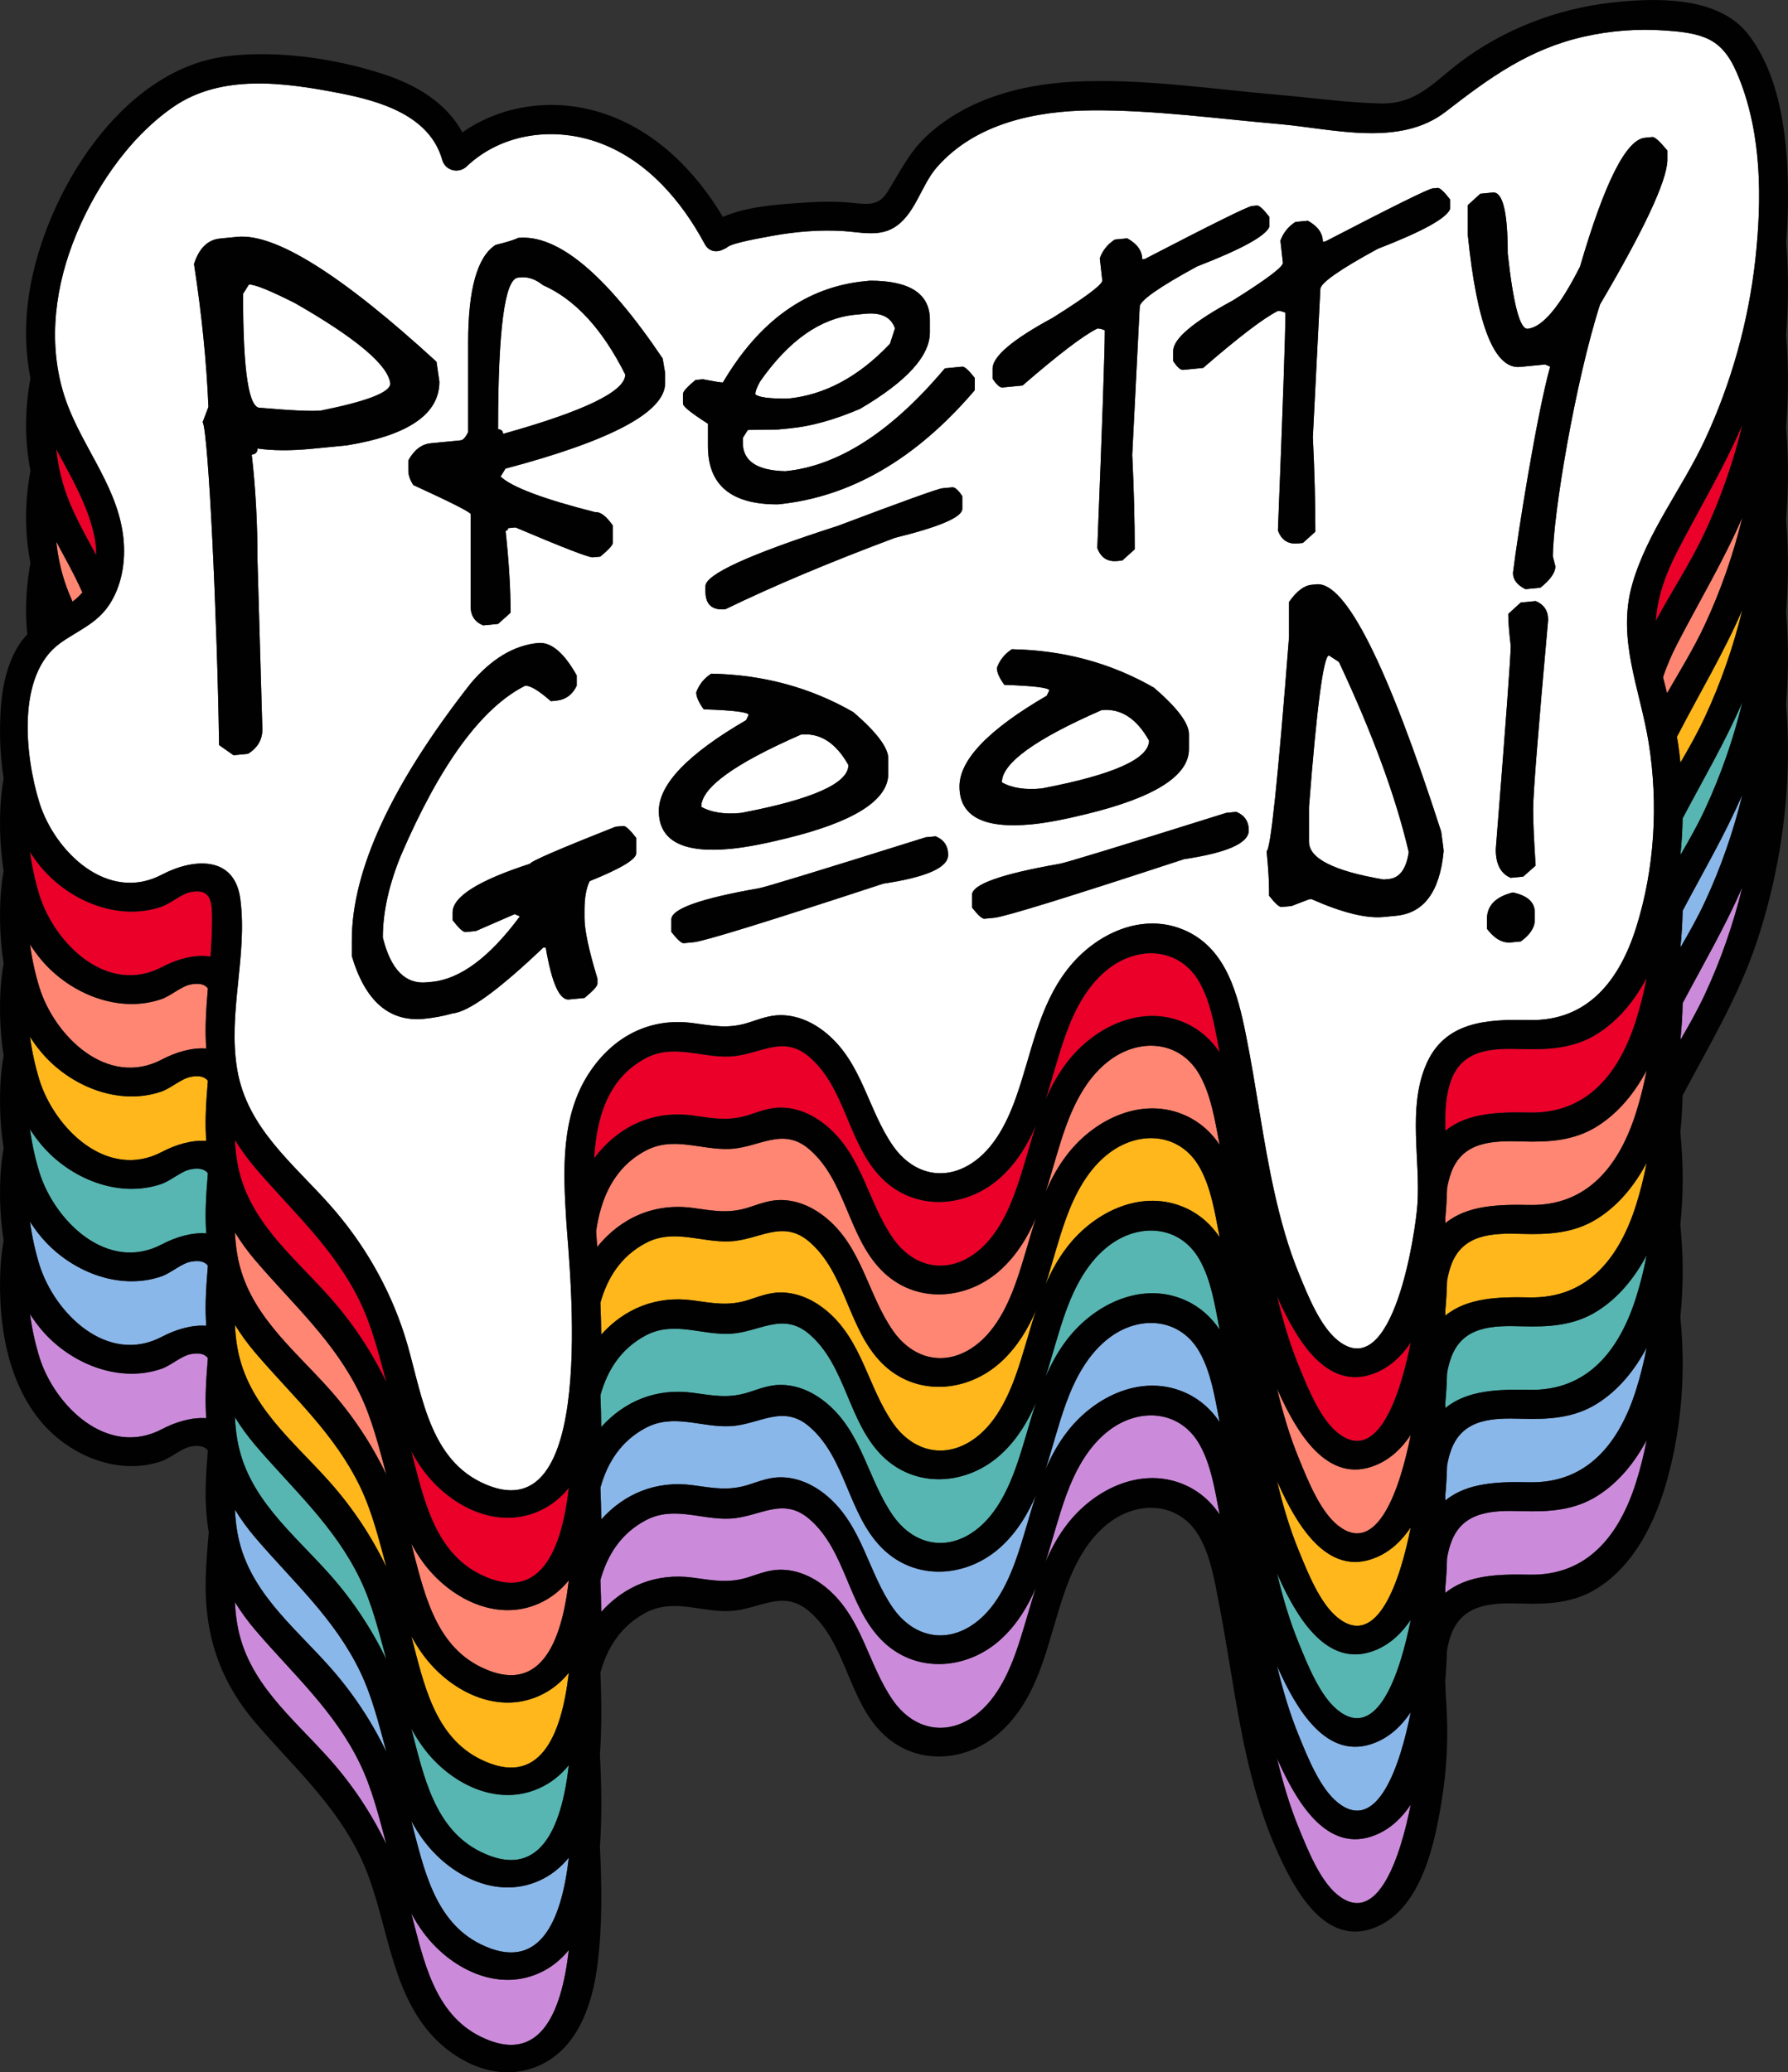 <?xml version="1.0" encoding="utf-8"?>
<!-- Generator: Adobe Illustrator 26.1.0, SVG Export Plug-In . SVG Version: 6.00 Build 0)  -->
<svg version="1.1" id="Layer_1" xmlns="http://www.w3.org/2000/svg" xmlns:xlink="http://www.w3.org/1999/xlink" x="0px" y="0px"
	 viewBox="0 0 792 917.9" style="enable-background:new 0 0 792 917.9;" xml:space="preserve">
<rect x="0" y="0" width="792" height="917.9" fill="#333333" stroke="none"/>
<style type="text/css">
	.st0{fill:#CB8BDA;}
	.st1{fill:#8AB7E9;}
	.st2{fill:#57B6B2;}
	.st3{fill:#FFB71B;}
	.st4{fill:#FF8672;}
	.st5{fill:#EA0029;}
	.st6{fill:#FFFFFF;}
	.st7{fill:#010101;}
</style>
<g>
	<g>
		<path class="st0" d="M238.64,874.05c-19.04,8.41-39.66-2.56-51.16-18.14c-1.99-2.7-3.74-5.51-5.3-8.41
			c5.45,20.82,10.15,44.5,30.73,54.62c25.83,12.7,35.77-9.74,39.04-38.37C248.45,868.07,244.09,871.65,238.64,874.05z"/>
		<path class="st0" d="M707.6,662.57c-10.37,6.56-21.73,7.14-33.65,6.78c-12.7-0.39-25.98-0.07-31.1,13.67
			c-0.86,2.31-1.46,4.72-1.87,7.17c-0.11,4.41-0.36,8.82-0.78,13.21c0.02,0.71,0.04,1.43,0.06,2.14c9.66-7.93,23.47-8.34,37.18-8.05
			c25.98,0.55,39.99-17.8,47.3-41.02c1.91-6.07,3.45-12.28,4.66-18.58C724.12,647.76,717.07,656.58,707.6,662.57z"/>
		<path class="st0" d="M745.34,444.33c-0.11,5.44-0.44,10.89-1,16.3c3.81-6.55,7.53-13.12,10.7-19.9
			c7.14-15.27,12.74-31.35,16.74-47.8C764.1,410.65,754.44,427.12,745.34,444.33z"/>
		<path class="st0" d="M390.46,726.41c-14.93-15.18-15.75-39.69-32.02-53.62c-11.77-10.08-22.08-0.76-35.02-0.14
			c-12.93,0.62-25.05-5.82-37.45,0.79c-11.03,5.88-16.95,15.46-20.01,26.44c0.2,4.69,0.33,9.39,0.38,14.08
			c10.35-11.52,24.44-17.35,40.64-15.15c9.08,1.24,15.76,2.61,24.63-0.22c4.65-1.49,9.01-3.26,14-3.29
			c7.83-0.05,15.02,3.38,20.88,8.37c15.55,13.21,17.96,33.61,29.15,49.63c7.48,10.71,19.73,15.53,32.08,9.18
			c11.58-5.96,18.09-18.84,22.27-30.57c3.37-9.46,5.81-19.25,8.92-28.73c-3.54,8.26-8.15,15.97-15.04,22.46
			C428.76,739.84,405.47,741.67,390.46,726.41z"/>
		<path class="st0" d="M113.19,722.14c-3.49-4.08-6.51-8.26-9.14-12.54c0.17,3.27,0.49,6.55,1.04,9.82
			c4.37,25.75,24.61,41.44,40.99,59.86c10.09,11.35,18.52,24.03,25.06,37.65c-3.28-12.16-6.27-24.46-11.64-35.6
			C148.14,757.77,129.85,741.61,113.19,722.14z"/>
		<path class="st0" d="M531.38,639.88c-8.48-15.06-26.16-16.56-39.61-6.68c-9.75,7.16-15.61,18.4-19.64,29.53
			c-3.43,9.46-5.89,19.49-9.04,29.16c2.55-5.94,5.65-11.65,9.77-16.94c12.19-15.67,33.43-25.88,52.71-16.89
			c6.37,2.97,11.07,7.45,14.67,12.76c-0.07-0.35-0.13-0.71-0.2-1.06C538.1,659.77,536.44,648.85,531.38,639.88z"/>
		<path class="st0" d="M92.08,601.52c-1.32-1.67-3.59-2.48-7.54-1.73c-4.31,0.82-8.79,5.07-13.14,6.55
			c-18.99,6.46-40.4-2.5-52.93-17.24c-1.9-2.24-3.63-4.6-5.19-7.06c0.95,7,2.47,13.57,4.13,18.95
			c6.72,21.74,30.21,44.75,54.35,32.03c6.18-3.26,13.36-5.34,19.6-4.84c-0.25-3.6-0.34-7.28-0.24-11.06
			C91.26,611.91,91.65,606.71,92.08,601.52z"/>
		<path class="st0" d="M609.6,812.65c-22.1,9.32-35.72-15.8-43.24-32.22c-0.26-0.57-0.48-1.16-0.74-1.74
			c2.54,10.66,5.63,21.22,9.81,31.34c3.76,9.12,9.19,22.94,17.05,29.28c17.72,14.29,27.82-16.81,32.39-39.98
			C620.99,805.18,616.02,809.94,609.6,812.65z"/>
	</g>
	<g>
		<path class="st1" d="M390.46,685.47c-14.93-15.18-15.75-39.69-32.02-53.62c-11.77-10.08-22.08-0.76-35.02-0.14
			c-12.93,0.62-25.05-5.82-37.45,0.79c-11.03,5.88-16.95,15.46-20.01,26.44c0.2,4.69,0.33,9.39,0.38,14.08
			c10.35-11.52,24.44-17.35,40.64-15.15c9.08,1.24,15.76,2.61,24.63-0.22c4.65-1.49,9.01-3.26,14-3.29
			c7.83-0.05,15.02,3.38,20.88,8.37c15.55,13.21,17.96,33.61,29.15,49.63c7.48,10.71,19.73,15.53,32.08,9.18
			c11.58-5.96,18.09-18.84,22.27-30.57c3.37-9.46,5.81-19.25,8.92-28.73c-3.54,8.26-8.15,15.97-15.04,22.46
			C428.76,698.9,405.47,700.73,390.46,685.47z"/>
		<path class="st1" d="M609.6,771.71c-22.1,9.32-35.72-15.8-43.24-32.22c-0.26-0.57-0.48-1.16-0.74-1.74
			c2.54,10.66,5.63,21.22,9.81,31.34c3.76,9.12,9.19,22.94,17.05,29.28c17.72,14.29,27.82-16.81,32.39-39.98
			C620.99,764.25,616.02,769,609.6,771.71z"/>
		<path class="st1" d="M745.34,403.39c-0.11,5.44-0.44,10.89-1,16.3c3.81-6.55,7.53-13.12,10.7-19.9
			c7.14-15.27,12.74-31.35,16.74-47.8C764.1,369.72,754.44,386.18,745.34,403.39z"/>
		<path class="st1" d="M531.38,598.94c-8.48-15.06-26.16-16.56-39.61-6.68c-9.75,7.16-15.61,18.4-19.64,29.53
			c-3.43,9.46-5.89,19.49-9.04,29.16c2.55-5.94,5.65-11.65,9.77-16.94c12.19-15.67,33.43-25.88,52.71-16.89
			c6.37,2.97,11.07,7.45,14.67,12.76c-0.07-0.35-0.13-0.71-0.2-1.06C538.1,618.83,536.44,607.92,531.38,598.94z"/>
		<path class="st1" d="M92.08,560.58c-1.32-1.67-3.59-2.48-7.54-1.73c-4.31,0.82-8.79,5.07-13.14,6.55
			c-18.99,6.46-40.4-2.5-52.93-17.24c-1.9-2.24-3.63-4.6-5.19-7.06c0.95,7,2.47,13.57,4.13,18.95
			c6.72,21.74,30.21,44.75,54.35,32.03c6.18-3.26,13.36-5.34,19.6-4.84c-0.25-3.6-0.34-7.28-0.24-11.06
			C91.26,570.97,91.65,565.78,92.08,560.58z"/>
		<path class="st1" d="M707.6,621.63c-10.37,6.56-21.73,7.14-33.65,6.78c-12.7-0.39-25.98-0.07-31.1,13.67
			c-0.86,2.31-1.46,4.72-1.87,7.17c-0.11,4.41-0.36,8.82-0.78,13.21c0.02,0.71,0.04,1.43,0.06,2.14c9.66-7.93,23.47-8.34,37.18-8.05
			c25.98,0.55,39.99-17.8,47.3-41.02c1.91-6.07,3.45-12.28,4.66-18.58C724.12,606.82,717.07,615.64,707.6,621.63z"/>
		<path class="st1" d="M238.64,833.12c-19.04,8.41-39.66-2.56-51.16-18.14c-1.99-2.7-3.74-5.51-5.3-8.41
			c5.45,20.82,10.15,44.5,30.73,54.62c25.83,12.7,35.77-9.74,39.04-38.37C248.45,827.13,244.09,830.71,238.64,833.12z"/>
		<path class="st1" d="M113.19,681.2c-3.49-4.08-6.51-8.26-9.14-12.54c0.17,3.27,0.49,6.55,1.04,9.82
			c4.37,25.75,24.61,41.44,40.99,59.86c10.09,11.35,18.52,24.03,25.06,37.65c-3.28-12.16-6.27-24.46-11.64-35.6
			C148.14,716.83,129.85,700.68,113.19,681.2z"/>
	</g>
	<g>
		<path class="st2" d="M609.6,730.77c-22.1,9.32-35.72-15.8-43.24-32.22c-0.26-0.57-0.48-1.16-0.74-1.74
			c2.54,10.66,5.63,21.22,9.81,31.34c3.76,9.12,9.19,22.94,17.05,29.28c17.72,14.29,27.82-16.81,32.39-39.98
			C620.99,723.31,616.02,728.06,609.6,730.77z"/>
		<path class="st2" d="M531.38,558c-8.48-15.06-26.16-16.56-39.61-6.68c-9.75,7.16-15.61,18.4-19.64,29.52
			c-3.43,9.46-5.89,19.49-9.04,29.16c2.55-5.94,5.65-11.65,9.77-16.94c12.19-15.67,33.43-25.88,52.71-16.89
			c6.37,2.97,11.07,7.45,14.67,12.76c-0.07-0.35-0.13-0.71-0.2-1.06C538.1,577.89,536.44,566.98,531.38,558z"/>
		<path class="st2" d="M745.34,362.45c-0.11,5.44-0.44,10.89-1,16.3c3.81-6.55,7.53-13.12,10.7-19.9
			c7.14-15.27,12.74-31.35,16.74-47.8C764.1,328.78,754.44,345.24,745.34,362.45z"/>
		<path class="st2" d="M707.6,580.69c-10.37,6.56-21.73,7.14-33.65,6.78c-12.7-0.39-25.98-0.07-31.1,13.67
			c-0.86,2.31-1.46,4.72-1.87,7.17c-0.11,4.41-0.36,8.82-0.78,13.21c0.02,0.71,0.04,1.43,0.06,2.14c9.66-7.93,23.47-8.34,37.18-8.05
			c25.98,0.55,39.99-17.8,47.3-41.02c1.91-6.07,3.45-12.28,4.66-18.58C724.12,565.88,717.07,574.7,707.6,580.69z"/>
		<path class="st2" d="M390.46,644.53c-14.93-15.18-15.75-39.69-32.02-53.62c-11.77-10.08-22.08-0.76-35.02-0.14
			c-12.93,0.62-25.05-5.82-37.45,0.79c-11.03,5.88-16.95,15.46-20.01,26.44c0.2,4.69,0.33,9.39,0.38,14.08
			c10.35-11.52,24.44-17.35,40.64-15.15c9.08,1.24,15.76,2.61,24.63-0.22c4.65-1.49,9.01-3.26,14-3.29
			c7.83-0.05,15.02,3.38,20.88,8.37c15.55,13.21,17.96,33.61,29.15,49.63c7.48,10.71,19.73,15.53,32.08,9.18
			c11.58-5.96,18.09-18.84,22.27-30.57c3.37-9.46,5.81-19.25,8.92-28.73c-3.54,8.26-8.15,15.97-15.04,22.46
			C428.76,657.97,405.47,659.79,390.46,644.53z"/>
		<path class="st2" d="M238.64,792.18c-19.04,8.41-39.66-2.56-51.16-18.14c-1.99-2.7-3.74-5.51-5.3-8.41
			c5.45,20.82,10.15,44.5,30.73,54.62c25.83,12.7,35.77-9.74,39.04-38.37C248.45,786.19,244.09,789.78,238.64,792.18z"/>
		<path class="st2" d="M113.19,640.26c-3.49-4.08-6.51-8.26-9.14-12.54c0.17,3.27,0.49,6.55,1.04,9.82
			c4.37,25.75,24.61,41.44,40.99,59.86c10.09,11.35,18.52,24.03,25.06,37.65c-3.28-12.16-6.27-24.46-11.64-35.6
			C148.14,675.9,129.85,659.74,113.19,640.26z"/>
		<path class="st2" d="M92.08,519.64c-1.32-1.67-3.59-2.48-7.54-1.73c-4.31,0.82-8.79,5.07-13.14,6.55
			c-18.99,6.46-40.4-2.5-52.93-17.24c-1.9-2.24-3.63-4.6-5.19-7.06c0.95,7,2.47,13.57,4.13,18.95
			c6.72,21.74,30.21,44.75,54.35,32.03c6.18-3.26,13.36-5.34,19.6-4.84c-0.25-3.6-0.34-7.28-0.24-11.06
			C91.26,530.04,91.65,524.84,92.08,519.64z"/>
	</g>
	<g>
		<path class="st3" d="M238.64,751.24c-19.04,8.41-39.66-2.56-51.16-18.14c-1.99-2.7-3.74-5.51-5.3-8.41
			c5.45,20.82,10.15,44.5,30.73,54.62c25.83,12.7,35.77-9.74,39.04-38.37C248.45,745.25,244.09,748.84,238.64,751.24z"/>
		<path class="st3" d="M743.06,325.89c-0.09,0.17-0.17,0.34-0.25,0.5c0.18,1.04,0.37,2.08,0.53,3.12c0.4,2.76,0.72,5.54,1.01,8.32
			c3.81-6.55,7.53-13.13,10.7-19.91c7.14-15.27,12.74-31.35,16.74-47.8C763.45,289.34,752.79,307.07,743.06,325.89z"/>
		<path class="st3" d="M531.38,517.06c-8.48-15.06-26.16-16.56-39.61-6.68c-9.75,7.16-15.61,18.4-19.64,29.52
			c-3.43,9.46-5.89,19.49-9.04,29.16c2.55-5.94,5.65-11.65,9.77-16.94c12.19-15.67,33.43-25.88,52.71-16.89
			c6.37,2.97,11.07,7.45,14.67,12.76c-0.07-0.35-0.13-0.71-0.2-1.06C538.1,536.95,536.44,526.04,531.38,517.06z"/>
		<path class="st3" d="M390.46,603.6c-14.93-15.18-15.75-39.69-32.02-53.62c-11.77-10.08-22.08-0.76-35.02-0.14
			c-12.93,0.62-25.05-5.82-37.45,0.79c-11.03,5.88-16.95,15.46-20.01,26.44c0.2,4.69,0.33,9.39,0.38,14.08
			c10.35-11.52,24.44-17.35,40.64-15.15c9.08,1.24,15.76,2.61,24.63-0.22c4.65-1.49,9.01-3.26,14-3.29
			c7.83-0.05,15.02,3.38,20.88,8.37c15.55,13.21,17.96,33.61,29.15,49.63c7.48,10.71,19.73,15.53,32.08,9.18
			c11.58-5.96,18.09-18.84,22.27-30.57c3.37-9.46,5.81-19.25,8.92-28.73c-3.54,8.26-8.15,15.97-15.04,22.46
			C428.76,617.03,405.47,618.86,390.46,603.6z"/>
		<path class="st3" d="M92.08,478.7c-1.32-1.67-3.59-2.48-7.54-1.73c-4.31,0.82-8.79,5.07-13.14,6.55
			c-18.99,6.46-40.4-2.5-52.93-17.24c-1.9-2.24-3.63-4.6-5.19-7.06c0.95,7,2.47,13.57,4.13,18.95
			c6.72,21.74,30.21,44.75,54.35,32.03c6.18-3.26,13.36-5.34,19.6-4.84c-0.25-3.6-0.34-7.28-0.24-11.06
			C91.26,489.1,91.65,483.9,92.08,478.7z"/>
		<path class="st3" d="M609.6,689.83c-22.1,9.32-35.72-15.8-43.24-32.22c-0.26-0.57-0.48-1.16-0.74-1.74
			c2.54,10.66,5.63,21.22,9.81,31.34c3.76,9.12,9.19,22.94,17.05,29.28c17.72,14.29,27.82-16.81,32.39-39.98
			C620.99,682.37,616.02,687.13,609.6,689.83z"/>
		<path class="st3" d="M707.6,539.76c-10.37,6.56-21.73,7.14-33.65,6.78c-12.7-0.39-25.98-0.07-31.1,13.67
			c-0.86,2.31-1.46,4.72-1.87,7.17c-0.11,4.41-0.36,8.82-0.78,13.21c0.02,0.71,0.04,1.43,0.06,2.14c9.66-7.93,23.47-8.34,37.18-8.05
			c25.98,0.55,39.99-17.8,47.3-41.02c1.91-6.07,3.45-12.28,4.66-18.58C724.12,524.95,717.07,533.77,707.6,539.76z"/>
		<path class="st3" d="M113.19,599.32c-3.49-4.08-6.51-8.26-9.14-12.54c0.17,3.27,0.49,6.55,1.04,9.82
			c4.37,25.75,24.61,41.44,40.99,59.86c10.09,11.35,18.52,24.03,25.06,37.65c-3.28-12.16-6.27-24.46-11.64-35.6
			C148.14,634.96,129.85,618.8,113.19,599.32z"/>
	</g>
	<g>
		<path class="st4" d="M707.6,498.82c-10.37,6.56-21.73,7.14-33.65,6.78c-12.7-0.39-25.98-0.07-31.1,13.67
			c-0.86,2.31-1.46,4.72-1.87,7.17c-0.11,4.41-0.36,8.82-0.78,13.21c0.02,0.71,0.04,1.43,0.06,2.14c9.66-7.93,23.47-8.34,37.18-8.05
			c25.98,0.55,39.99-17.8,47.3-41.02c1.91-6.07,3.45-12.28,4.66-18.58C724.12,484.01,717.07,492.83,707.6,498.82z"/>
		<path class="st4" d="M531.38,476.13c-8.48-15.06-26.16-16.56-39.61-6.68c-9.75,7.16-15.61,18.4-19.64,29.53
			c-3.43,9.46-5.89,19.49-9.04,29.16c2.55-5.94,5.65-11.65,9.77-16.94c12.19-15.67,33.43-25.88,52.71-16.89
			c6.37,2.97,11.07,7.45,14.67,12.76c-0.07-0.35-0.13-0.71-0.2-1.06C538.1,496.02,536.44,485.1,531.38,476.13z"/>
		<path class="st4" d="M743.06,284.95c-2.55,4.92-4.75,9.92-6.42,15.03c0.58,2.37,1.17,4.73,1.78,7.09
			c5.74-9.97,11.81-19.8,16.62-30.09c7.14-15.27,12.74-31.35,16.74-47.8C763.45,248.4,752.79,266.13,743.06,284.95z"/>
		<path class="st4" d="M92.08,437.77c-1.32-1.67-3.59-2.48-7.54-1.73c-4.31,0.82-8.79,5.07-13.14,6.55
			c-18.99,6.46-40.4-2.5-52.93-17.24c-1.9-2.24-3.63-4.6-5.19-7.06c0.95,7,2.47,13.57,4.13,18.95
			c6.72,21.74,30.21,44.75,54.35,32.03c6.18-3.26,13.36-5.34,19.6-4.84c-0.25-3.6-0.34-7.28-0.24-11.06
			C91.26,448.16,91.65,442.96,92.08,437.77z"/>
		<path class="st4" d="M113.19,558.38c-3.49-4.08-6.51-8.26-9.14-12.54c0.17,3.27,0.49,6.55,1.04,9.82
			c4.37,25.75,24.61,41.44,40.99,59.86c10.09,11.35,18.52,24.03,25.06,37.65c-3.28-12.16-6.27-24.46-11.64-35.6
			C148.14,594.02,129.85,577.86,113.19,558.38z"/>
		<path class="st4" d="M390.46,562.66c-14.93-15.18-15.75-39.69-32.02-53.62c-11.77-10.08-22.08-0.76-35.02-0.14
			c-12.93,0.62-25.05-5.82-37.45,0.79c-14.01,7.46-19.79,20.9-21.91,35.58c0.15,2.34,0.31,4.69,0.46,7.05
			c10.49-12.92,25.29-19.6,42.45-17.26c9.08,1.24,15.76,2.61,24.63-0.22c4.65-1.49,9.01-3.26,14-3.29
			c7.83-0.05,15.02,3.38,20.88,8.37c15.55,13.21,17.96,33.61,29.15,49.63c7.48,10.71,19.73,15.53,32.08,9.18
			c11.58-5.96,18.09-18.84,22.27-30.57c3.37-9.46,5.81-19.25,8.92-28.73c-3.54,8.26-8.15,15.97-15.04,22.46
			C428.76,576.09,405.47,577.92,390.46,562.66z"/>
		<path class="st4" d="M609.6,648.89c-22.1,9.32-35.72-15.8-43.24-32.22c-0.26-0.57-0.48-1.16-0.74-1.74
			c2.54,10.66,5.63,21.22,9.81,31.34c3.76,9.12,9.19,22.94,17.05,29.28c17.72,14.29,27.82-16.81,32.39-39.98
			C620.99,641.43,616.02,646.19,609.6,648.89z"/>
		<path class="st4" d="M238.64,710.3c-19.04,8.41-39.66-2.56-51.16-18.14c-1.99-2.7-3.74-5.51-5.3-8.41
			c5.45,20.82,10.15,44.5,30.73,54.62c25.83,12.7,35.77-9.74,39.04-38.37C248.45,704.32,244.09,707.9,238.64,710.3z"/>
		<path class="st4" d="M32.13,266.51c1.69-1.28,3.12-2.64,4.36-4.06c-3.58-8.12-8.05-15.93-11.57-22.54
			c0.71,6.72,2.14,13.38,4.47,19.87C30.21,262.06,31.14,264.3,32.13,266.51z"/>
	</g>
	<g>
		<path class="st5" d="M42.61,245.92c0.26-15.65-10.64-33.73-17.69-46.95c0.71,6.72,2.14,13.38,4.47,19.87
			C32.79,228.32,37.87,237.07,42.61,245.92z"/>
		<path class="st5" d="M743.06,244.01c-5.15,9.95-8.9,20.21-9.61,31.02c7-13.11,15.36-25.66,21.59-38.99
			c7.14-15.27,12.74-31.35,16.74-47.8C763.45,207.46,752.79,225.2,743.06,244.01z"/>
		<path class="st5" d="M390.46,521.72c-14.93-15.18-15.75-39.69-32.02-53.62c-11.77-10.08-22.08-0.76-35.02-0.14
			c-12.93,0.62-25.05-5.82-37.45,0.79c-16.74,8.92-21.74,26.38-22.76,44.29c10.55-14.01,25.88-21.35,43.77-18.92
			c9.08,1.24,15.76,2.61,24.63-0.22c4.65-1.49,9.01-3.26,14-3.29c7.83-0.05,15.02,3.38,20.88,8.37
			c15.55,13.21,17.96,33.61,29.15,49.63c7.48,10.71,19.73,15.53,32.08,9.18c11.58-5.96,18.09-18.84,22.27-30.57
			c3.37-9.46,5.81-19.25,8.92-28.73c-3.54,8.26-8.15,15.97-15.04,22.46C428.76,535.15,405.47,536.98,390.46,521.72z"/>
		<path class="st5" d="M531.38,435.19c-8.48-15.06-26.16-16.56-39.61-6.68c-9.75,7.16-15.61,18.4-19.64,29.53
			c-3.43,9.46-5.89,19.49-9.04,29.16c2.55-5.94,5.65-11.65,9.77-16.94c12.19-15.67,33.43-25.88,52.71-16.89
			c6.37,2.97,11.07,7.45,14.67,12.76c-0.07-0.35-0.13-0.71-0.2-1.06C538.1,455.08,536.44,444.16,531.38,435.19z"/>
		<path class="st5" d="M238.64,669.37c-19.04,8.41-39.66-2.56-51.16-18.14c-1.99-2.7-3.74-5.51-5.3-8.41
			c5.45,20.82,10.15,44.5,30.73,54.62c25.83,12.7,35.77-9.74,39.04-38.37C248.45,663.38,244.09,666.96,238.64,669.37z"/>
		<path class="st5" d="M707.6,457.88c-10.37,6.56-21.73,7.14-33.65,6.78c-12.7-0.39-25.98-0.07-31.1,13.67
			c-2.62,7.01-2.87,14.82-2.59,22.53c9.66-7.93,23.47-8.34,37.18-8.05c25.98,0.55,39.99-17.8,47.3-41.02
			c1.91-6.07,3.45-12.28,4.66-18.58C724.12,443.07,717.07,451.89,707.6,457.88z"/>
		<path class="st5" d="M84.54,395.1c-4.31,0.82-8.79,5.07-13.14,6.55c-18.99,6.46-40.4-2.5-52.93-17.24
			c-1.9-2.24-3.63-4.6-5.19-7.06c0.95,7,2.47,13.57,4.13,18.95c6.72,21.74,30.21,44.75,54.35,32.03c6.82-3.59,14.84-5.77,21.49-4.61
			c0.4-5.27,0.69-10.55,0.67-15.84C93.9,400.91,94.35,393.23,84.54,395.1z"/>
		<path class="st5" d="M609.6,607.96c-22.1,9.32-35.72-15.8-43.24-32.22c-0.26-0.57-0.48-1.16-0.74-1.74
			c2.54,10.66,5.63,21.22,9.81,31.34c3.76,9.12,9.19,22.94,17.05,29.28c17.72,14.29,27.82-16.81,32.39-39.98
			C620.99,600.5,616.02,605.25,609.6,607.96z"/>
		<path class="st5" d="M113.19,517.45c-3.49-4.08-6.51-8.26-9.14-12.54c0.17,3.27,0.49,6.55,1.04,9.82
			c4.37,25.75,24.61,41.44,40.99,59.86c10.09,11.35,18.52,24.03,25.06,37.65c-3.28-12.16-6.27-24.46-11.64-35.6
			C148.14,553.08,129.85,536.92,113.19,517.45z"/>
	</g>
	<g>
		<path class="st6" d="M770.5,35.1c-3.16-8-7.04-15.28-15.51-18.53c-5.49-2.11-11.62-2.63-17.44-3.04
			c-12.04-0.86-24.17,0.06-35.95,2.72c-24.31,5.49-41.87,18.23-61.09,33.15c-20.62,16.01-50.08,7.64-74.04,5.56
			c-27.47-2.38-55.31-6.26-82.91-6.05c-24.76,0.19-51.59,5.73-68.63,25.25c-7.02,8.03-9.55,21.11-19.09,26.76
			c-6.78,4.02-14.89,1.92-22.23,1.45c-10.44-0.67-21.25,0.24-31.54,2.12c-5.82,1.06-17.58,3.15-19.77,4.91
			c-0.61,0.49-1.24,0.81-1.88,1.06c-2.76,1.47-6.36,1.19-8.27-2.36c-10.23-19.07-25.34-36.74-46.09-44.6
			c-20.01-7.58-43.57-4.75-59.36,10.24c-3.51,3.34-9.47,1.92-10.8-2.85c-5.54-19.76-27.66-26.15-45.63-29.63
			c-24.13-4.67-52.16-8.67-73.57,6.16C56.36,61.48,40.7,85.22,32.08,108.12c-8.39,22.28-10.84,47.06-2.69,69.79
			c7.69,21.43,23.95,39.13,25.47,62.68c0.61,9.43-1.21,19.34-6.47,27.31c-5.5,8.33-13.77,11.33-21.59,16.89
			C7,298.86,11.21,335.33,17.41,355.37c6.72,21.74,30.21,44.75,54.35,32.03c13.65-7.19,32.15-8.7,34.7,10.82
			c3.28,25.09-5.64,50.44-1.37,75.57c4.37,25.75,24.61,41.44,40.99,59.86c14.92,16.79,26.31,36.43,33.16,57.84
			c7.25,22.68,9.58,53.15,33.68,65c52.74,25.93,39.26-94.6,37.95-115.34c-1.4-22.22-2.65-46.65,10.23-66.08
			c10.56-15.93,26.76-24.5,45.88-21.89c9.08,1.24,15.76,2.61,24.63-0.22c4.65-1.49,9.01-3.26,14-3.29
			c7.83-0.05,15.02,3.38,20.88,8.37c15.55,13.21,17.96,33.61,29.15,49.63c7.48,10.71,19.73,15.53,32.08,9.18
			c11.58-5.96,18.09-18.84,22.27-30.57c6.93-19.43,9.88-40.23,22.89-56.96c12.19-15.67,33.43-25.88,52.71-16.89
			c17.76,8.28,22.7,28.17,26.26,45.74c4.67,23.12,7.48,46.59,12.59,69.62c2.76,12.44,6.16,24.82,11.03,36.61
			c3.76,9.12,9.19,22.94,17.05,29.28c24.71,19.93,34.6-48.42,35.36-60.43c1.27-19.85-4.21-41.89,3.49-60.89
			c8.13-20.07,27.24-20.92,46.09-20.53c25.98,0.55,39.99-17.8,47.3-41.02c8.22-26.11,9.87-54.75,5.55-81.73
			c-3.83-23.92-14.26-46-7.25-70.41c6.57-22.87,22.02-42.22,32.01-63.59c11.78-25.2,19.44-52.59,22.49-80.23
			C780.43,88.47,780.39,60.14,770.5,35.1z M439.67,163.3c0-5.42,8.84-12.91,26.51-22.47c14.73-9.22,22.09-14.75,22.09-16.59
			l-1.11-9.83c1.21-3.43,3.42-6.2,6.63-8.3l5.53-0.54c4.42,2.46,6.63,5.56,6.63,9.29l1.1-0.11c29.83-15.48,45.66-23.31,47.5-23.49
			l2.21-0.22c1-0.1,2.84,1.59,5.52,5.06v4.34c-1.68,4.11-12.36,9.96-32.03,17.57c-16.94,9.23-25.41,15.18-25.41,17.86l-3.31,65.58
			c0.74,15.24,1.1,29.19,1.1,41.87l-5.52,4.96l-2.21,0.22c-4.37,0.43-7.31-1.5-8.84-5.77c2.21-55.39,3.31-87.54,3.31-96.43
			c-1.42-0.6-2.52-0.86-3.31-0.78c-6.21,3.08-17.25,11.5-33.14,25.25l-8.84,0.86c-1.16,0.11-2.63-1.19-4.42-3.91V163.3z
			 M302.53,174.47c0-1,1.84-3.05,5.52-6.14l3.31-0.32c5.26,1.01,8.21,1.49,8.84,1.43c16.15-27.41,37.14-42.37,62.97-44.88l2.21-0.22
			c17.67,0.01,26.51,5.78,26.51,17.3v5.6c0,10.47-10.31,21.76-30.93,33.87c-11.31,4.84-21.62,7.71-30.93,8.62l-5.52,0.54
			l-13.26,0.19l-2.21,3.53v2.13c0,8.1,6.26,12.3,18.78,12.61c23.51-2.29,47.08-17.48,70.7-45.56l7.73-0.75
			c1-0.1,2.84,1.57,5.53,4.99v5.44c-26.09,30.58-55.18,47.44-87.27,50.57c-20.62,0.07-30.93-8.53-30.93-25.78v-9.94
			c-7.37-4.7-11.05-7.65-11.05-8.86V174.47z M426.25,219.77v5.6c0,3.68-9.94,7.96-29.82,12.85c-29.25,10.95-54.29,21.5-75.12,31.63
			c-5.89,0.57-8.84-2.08-8.84-7.98v-2.21c0-5.26,19.52-14.16,58.55-26.7c28.93-10.92,44.4-16.48,46.39-16.68l4.42-0.43
			C422.99,215.75,424.46,217.05,426.25,219.77z M138.37,198.76c-9.44,0.92-17.54,0.89-24.3-0.1c0,1.64-0.85,2.55-2.56,2.71
			c1.7,14.69,2.56,30.41,2.56,47.15l2.15,74.52c0,4.63-2.13,8.25-6.39,10.85l-6.39,0.62l-6.39-4.49
			c-0.85-56.55-4.71-138.57-7.27-143.07l2.56-6.73c-0.85-20.01-2.98-41.12-6.39-63.31c2.25-6.98,6.09-10.73,11.51-11.26l7.67-0.75
			c16.81-1.64,46.22,16.8,88.23,55.33l1.28,8.82c0,14.31-13.64,23.71-40.92,28.2L138.37,198.76z M281.8,377.98
			c0,2.67-6.87,6.78-20.61,12.31c-1.53,3.09-2.29,7.37-2.29,12.82v3.43c0,5.4,1.91,14.37,5.73,26.92v2.29
			c0,1.04-1.91,3.13-5.73,6.29l-6.87,0.67c-4.2,0.41-7.64-7.27-10.31-23.04l-1.15,0.11c-19.63,18.71-32.99,28.41-40.08,29.1
			c-4.14,1.17-8.34,1.96-12.6,2.38c-15.43,1.51-26.12-7.76-32.06-27.79v-6.87c0-31.13,17.55-69.11,52.67-113.91
			c9.21-10.88,19.14-16.83,29.77-17.87c5.78-0.56,11.5,4.22,17.18,14.35v4.58c-1.91,4-4.96,6.21-9.16,6.62l-2.29,0.22
			c-5.4-4.76-9.21-7.04-11.45-6.82c-19.25,9.73-37.57,34.77-54.96,75.13c-5.34,13.06-8.02,25.18-8.02,36.36
			c3.49,14.17,9.98,20.78,19.47,19.86l2.29-0.22c12.54-1.22,25.52-10.89,38.93-28.99l-2.29-1l-17.18,7.48l-4.58,0.45
			c-1.04,0.1-2.94-1.65-5.73-5.25v-3.44c0-6.98,11.45-14.17,34.35-21.59c0.27-1.06,12.87-6.52,37.79-16.36l3.44-0.34
			c1.03-0.1,2.94,1.65,5.73,5.25V377.98z M223.94,207.55l-2.21,3.53c5.05,4.72,19.04,9.98,41.98,15.79
			c2.26-0.22,4.84,1.74,7.73,5.87v7.73c0,1-1.84,3.02-5.52,6.06l-3.31,0.32c-1.68,0.16-13.1-4.24-34.24-13.23l-3.31,0.32
			c0,0.74-0.37,1.14-1.1,1.21c1.47,13.43,2.21,25.51,2.21,36.24l-5.52,4.96l-6.63,0.65c-3.68-1.53-5.52-4.3-5.52-8.3v-40.95
			c0-0.84-8.47-5.14-25.41-12.91c-1.47-2.27-2.21-4.41-2.21-6.41v-4.5c2.58-4.67,5.89-7.2,9.94-7.6l13.26-1.29
			c1.05-0.1,2.16-1.31,3.31-3.64v-39.77c0-23.57,4.05-37.95,12.15-43.16c5.05-1.23,8.36-2.26,9.94-3.1
			c17.57-1.71,38.93,16.09,64.07,53.4l1.1,6.52v4.34C294.64,182.42,271.07,195.06,223.94,207.55z M291.84,359.2
			c0-11.83,12.89-25.24,38.66-40.22l1.1-2.32c0-1.21-6.63-2.04-19.88-2.48c-2.21-3.05-3.31-5.54-3.31-7.49
			c1.21-3.43,3.42-6.2,6.63-8.3c22.99,0.44,43.98,6.13,62.97,17.05c10.31,8.89,15.47,15.75,15.47,20.58v6.63
			c0,11.79-15.1,21.36-45.29,28.72c-9.84,2.43-17.94,3.96-24.3,4.58C302.52,378.05,291.84,372.46,291.84,359.2z M391.26,391.4
			c-51.29,16.84-79.27,25.48-83.95,25.94l-4.42,0.43c-1,0.1-2.84-1.56-5.52-4.98v-5.53c0-4.68,12.89-9.28,38.66-13.79
			c1.89-0.18,26.56-7.72,74.01-22.6l4.42-0.43c3.68,1.53,5.52,4.27,5.52,8.22C419.99,384.29,410.41,388.54,391.26,391.4z
			 M425.01,348.37c0-11.83,12.89-25.24,38.66-40.22l1.1-2.32c0-1.21-6.63-2.04-19.88-2.48c-2.21-3.05-3.31-5.54-3.31-7.49
			c1.21-3.43,3.42-6.2,6.63-8.3c22.99,0.44,43.98,6.13,62.97,17.05c10.31,8.89,15.47,15.75,15.47,20.58v6.63
			c0,11.79-15.1,21.36-45.29,28.72c-9.84,2.43-17.94,3.96-24.3,4.58C435.69,367.21,425.01,361.62,425.01,348.37z M524.43,380.57
			c-51.29,16.84-79.27,25.48-83.95,25.94l-4.42,0.43c-1,0.1-2.84-1.56-5.52-4.98v-5.53c0-4.68,12.89-9.28,38.66-13.79
			c1.89-0.18,26.56-7.72,74.01-22.6l4.42-0.43c3.68,1.53,5.52,4.27,5.52,8.22C553.15,373.46,543.58,377.7,524.43,380.57z
			 M618.48,405.61l-5.52,0.54c-7.73,0.75-18.41-1.89-32.04-7.92l-1.1,0.11l-7.73,2.96l-4.42,0.43c-1,0.1-2.84-1.57-5.52-4.99v-2.21
			c0-4.26-0.37-10.11-1.1-17.57c1.74-0.17,5.05-31.79,9.94-94.86v-15.47c3.31-4.74,6.63-7.27,9.94-7.6l2.21-0.22
			c12.83-1.25,31.25,35.25,55.23,109.5c0.74,5.13,1.1,8.05,1.1,8.73C637.79,394.89,630.79,404.41,618.48,405.61z M642.29,92.65
			c-1.69,4.11-12.36,9.97-32.04,17.57c-16.94,9.23-25.41,15.18-25.41,17.86l-3.32,65.58c0.74,15.24,1.11,29.19,1.11,41.87
			l-5.53,4.96l-2.21,0.22c-4.37,0.43-7.31-1.5-8.84-5.77c2.21-55.39,3.32-87.54,3.32-96.43c-1.42-0.6-2.52-0.86-3.32-0.78
			c-6.21,3.08-17.25,11.5-33.14,25.25l-8.84,0.86c-1.16,0.11-2.63-1.19-4.42-3.91v-4.42c0-5.42,8.84-12.91,26.51-22.47
			c14.73-9.22,22.09-14.75,22.09-16.59l-1.1-9.83c1.21-3.43,3.42-6.2,6.63-8.3l5.52-0.54c4.42,2.46,6.63,5.56,6.63,9.29l1.11-0.11
			c29.82-15.48,45.66-23.31,47.5-23.49l2.21-0.22c1-0.1,2.84,1.59,5.53,5.06V92.65z M679.82,407.58c0,3.27-2.06,6.41-6.17,9.42
			l-4.41,0.43c-3.74,0.36-7.26-1.64-10.58-6.02V407c0-5.88,3.82-9.77,11.46-11.7c6.46,1.38,9.7,4.3,9.7,8.75V407.58z M680.23,383.41
			l-5.52,4.88l-5.52,0.54c-4.42-1.83-6.63-6.03-6.63-12.61c4.42-55.56,6.63-85.6,6.63-90.12c-0.74-6.19-1.1-10.91-1.1-14.17
			l5.52-5.04l6.63-0.65c3.68,1.53,5.52,4.3,5.52,8.3c-4.42,49.14-6.63,76.98-6.63,83.5v1.18
			C679.12,364.37,679.49,372.44,680.23,383.41z M738.56,71.11c-0.32,9.24-10.26,30.48-29.83,63.74
			c-11.05,34.48-20.88,93.54-20.88,111.68l1.1,4.31c0,2.79-2.21,5.95-6.63,9.48l-6.63,0.65c-3.68-1.85-5.52-4.25-5.52-7.19
			c2.21-17.89,10.57-70.17,16.46-91.37l-2.21-0.97l-11.05,1.08c-11.41,1.11-19.15-18.36-23.2-58.41V90.85l5.52-5.04l5.53-0.54
			c4.42-0.43,6.63,8.59,6.63,27.05c2.47,22.54,5.42,33.64,8.84,33.3c6.52-0.64,14.25-9.83,23.2-27.59
			c10.84-37.19,20.41-56.2,28.72-57.01l3.32-0.32c1.05-0.1,3.26,1.89,6.63,5.98V71.11z"/>
		<path class="st6" d="M130.69,134.29c-11.33-5.71-18.15-8.46-20.46-8.23l-2.56,4.09v1.37c0,33.25,2.56,49.62,7.67,49.13
			c13.82,1.21,22.77,1.61,26.85,1.21c20.46-4.12,30.69-8.11,30.69-11.94C171.98,161.77,157.91,149.9,130.69,134.29z"/>
		<path class="st6" d="M461.46,349.23c31.67-6.03,47.5-13.1,47.5-21.2c-5.52-9.83-12.52-14.32-20.99-13.5
			c-29.46,12.87-44.19,23.54-44.19,32C448.21,349.05,454.1,349.95,461.46,349.23z"/>
		<path class="st6" d="M328.3,360.07c31.67-6.03,47.5-13.1,47.5-21.2c-5.52-9.83-12.52-14.32-20.99-13.5
			c-29.46,12.87-44.19,23.54-44.19,32C315.04,359.89,320.93,360.78,328.3,360.07z"/>
		<path class="st6" d="M588.66,290.32c-2.42,0.24-5.37,22.62-8.84,67.14v15.39c0,7.42,11.05,12.99,33.14,16.73l2.21-0.22
			c4.78-0.47,7.73-4.43,8.84-11.91c-5.73-24.48-16.05-52.56-30.93-84.25L588.66,290.32z"/>
		<path class="st6" d="M240.51,126.31c-3.26-2.63-6.58-3.78-9.94-3.45l-1.1,0.11c-5.89,0.57-8.84,22.96-8.84,67.14
			c1.47,0.12,2.21,0.81,2.21,2.07c36.09-10.1,54.13-18.85,54.13-26.27C266.86,145.76,254.71,132.56,240.51,126.31z"/>
		<path class="st6" d="M394.22,152.27l2.21-6.84c-1.74-4.99-6.16-7.13-13.26-6.44l-4.42,0.43c-15.26,1.49-29.25,11.29-41.98,29.42
			c-1.47,2.56-2.21,4.5-2.21,5.82c1.47,1.33,6.26,1.96,14.36,1.91C365.28,174.98,380.38,166.88,394.22,152.27z"/>
	</g>
	<g>
		<path class="st7" d="M791.17,107.36c0.45-5.85,0.76-11.7,0.81-17.55c0.24-24.28-2.17-55.26-17.97-75.04
			C760.67-1.93,732.63-1.01,713.47,1.2c-24,2.77-47.17,11.71-66.53,26.22c-11.7,8.77-19.33,18.75-35.26,18.4
			c-15.05-0.33-30.21-2.49-45.21-3.79c-30.03-2.6-60.84-7.4-91.02-5.83c-23.53,1.22-47.58,7.78-65.18,24.22
			c-7.74,7.23-11.73,16.01-17.28,24.76c-3.96,6.26-9.06,5.29-15.44,4.67c-6.79-0.66-13.44-0.62-20.26-0.16
			c-10.88,0.72-25.97,1.48-37.09,6.39c-12.31-20.66-30.29-38.6-53.59-46.08c-20.87-6.7-44.06-3.82-61.79,8.65
			c-7.04-13.04-20.2-20.92-34.61-25.69c-21.36-7.07-47.73-10.88-70.02-8.01C53.35,30.96,20.09,86.07,13.07,129
			c-2.14,13.1-2.02,26.04,0.42,38.6c-0.14,0.78-0.3,1.56-0.42,2.33c-2.14,13.1-2.02,26.04,0.42,38.6c-0.14,0.78-0.3,1.56-0.42,2.33
			c-2.14,13.1-2.02,26.04,0.42,38.6c-0.14,0.78-0.3,1.56-0.42,2.33c-1.61,9.85-1.95,19.61-0.98,29.19c-1.68,1.76-3.23,3.76-4.6,6.15
			c-5.21,9.09-6.92,19.87-7.35,30.2c-0.38,8.93,0,18.3,1.48,27.49c-0.84,4.45-1.29,8.99-1.48,13.45c-0.38,8.93,0,18.3,1.48,27.49
			c-0.84,4.45-1.29,8.99-1.48,13.45c-0.38,8.93,0,18.3,1.48,27.49c-0.84,4.45-1.29,8.99-1.48,13.45c-0.38,8.93,0,18.3,1.48,27.49
			c-0.84,4.45-1.29,8.99-1.48,13.45c-0.38,8.93,0,18.3,1.48,27.49c-0.84,4.45-1.29,8.99-1.48,13.45c-0.38,8.93,0,18.3,1.48,27.49
			c-0.84,4.45-1.29,8.99-1.48,13.45c-0.97,23.01,2.97,49,18.33,67.07c12.53,14.74,33.94,23.7,52.93,17.24
			c4.35-1.48,8.83-5.73,13.14-6.55c3.94-0.75,6.21,0.06,7.54,1.73c-0.44,5.2-0.82,10.39-0.96,15.61c-0.2,7.21,0.25,14.06,1.36,20.63
			c-0.59,6.76-1.18,13.52-1.36,20.3c-0.68,24.67,6.01,45.3,22.07,64.07c16.67,19.48,34.95,35.64,46.32,59.19
			c11.49,23.81,12.04,52.98,27.98,74.59c11.5,15.58,32.12,26.55,51.16,18.14c17.31-7.64,23.76-27.18,25.98-44.56
			c2.19-17.13,1.99-34.82,1.11-52.38c0.95-13.51,0.69-27.26,0-40.94c0.84-11.98,0.73-24.16,0.21-36.3
			c3.06-10.97,8.98-20.56,20.01-26.44c12.4-6.61,24.51-0.16,37.45-0.79c12.94-0.63,23.25-9.94,35.02,0.14
			c16.27,13.93,17.09,38.44,32.02,53.62c15.02,15.26,38.31,13.43,53.39-0.78c17.67-16.64,20.42-41.24,28.27-62.91
			c4.03-11.13,9.9-22.37,19.64-29.53c13.45-9.88,31.13-8.37,39.61,6.68c5.05,8.98,6.72,19.89,8.66,29.88
			c2.6,13.33,4.63,26.77,6.92,40.16c4.12,24.1,9.17,48.16,19.4,70.51c7.52,16.41,21.14,41.53,43.24,32.22
			c20.56-8.67,26.28-38.39,29.29-57.73c1.86-11.97,2.52-24.03,2.04-36.13c-0.19-4.94-0.63-10.16-0.74-15.39
			c0.42-4.39,0.67-8.8,0.78-13.21c0.42-2.45,1.01-4.86,1.87-7.17c5.12-13.74,18.4-14.05,31.1-13.67
			c11.92,0.36,23.28-0.22,33.65-6.78c16.56-10.47,25.76-29.59,30.86-47.88c6.51-23.34,8.34-48.04,5.88-72.14
			c1.41-13.6,1.39-27.36,0-40.94c1.41-13.6,1.39-27.36,0-40.94c0.56-5.43,0.89-10.89,1-16.35c11.92-22.55,24.82-43.81,32.95-68.31
			c8.69-26.19,13.41-53.92,13.69-81.52c0.07-7.35-0.1-15.31-0.81-23.38c0.45-5.85,0.76-11.7,0.81-17.55
			c0.07-7.35-0.1-15.31-0.81-23.38c0.45-5.85,0.76-11.7,0.81-17.55c0.07-7.35-0.1-15.31-0.81-23.38c0.45-5.85,0.76-11.7,0.81-17.55
			c0.07-7.35-0.1-15.31-0.81-23.38c0.45-5.85,0.76-11.7,0.81-17.55c0.07-7.35-0.1-15.31-0.81-23.38c0.45-5.85,0.76-11.7,0.81-17.55
			C792.06,123.4,791.88,115.43,791.17,107.36z M640.25,664.6c-0.03-0.71-0.05-1.43-0.06-2.14c0.42-4.39,0.67-8.8,0.78-13.21
			c0.42-2.45,1.01-4.86,1.87-7.17c5.12-13.74,18.4-14.05,31.1-13.67c11.92,0.36,23.28-0.22,33.65-6.78
			c9.47-5.99,16.53-14.81,21.79-24.68c-1.21,6.29-2.75,12.5-4.66,18.58c-7.31,23.22-21.32,41.56-47.3,41.02
			C663.73,656.25,649.91,656.66,640.25,664.6z M640.25,500.85c-0.28-7.71-0.02-15.51,2.59-22.53c5.12-13.74,18.4-14.05,31.1-13.67
			c11.92,0.36,23.28-0.22,33.65-6.78c9.47-5.99,16.53-14.81,21.79-24.68c-1.21,6.29-2.75,12.5-4.66,18.58
			c-7.31,23.22-21.32,41.56-47.3,41.02C663.73,492.5,649.91,492.91,640.25,500.85z M640.97,526.43c0.42-2.45,1.01-4.86,1.87-7.17
			c5.12-13.74,18.4-14.05,31.1-13.67c11.92,0.36,23.28-0.22,33.65-6.78c9.47-5.99,16.53-14.81,21.79-24.68
			c-1.21,6.29-2.75,12.5-4.66,18.58c-7.31,23.22-21.32,41.56-47.3,41.02c-13.71-0.29-27.52,0.12-37.18,8.05
			c-0.03-0.71-0.05-1.43-0.06-2.14C640.61,535.25,640.86,530.84,640.97,526.43z M146.08,656.46
			c-16.38-18.42-36.61-34.11-40.99-59.86c-0.56-3.27-0.88-6.54-1.04-9.82c2.63,4.28,5.65,8.45,9.14,12.54
			c16.67,19.48,34.95,35.64,46.32,59.19c5.37,11.14,8.36,23.44,11.64,35.6C164.6,680.49,156.17,667.81,146.08,656.46z
			 M171.14,735.05c-6.55-13.62-14.97-26.3-25.06-37.65c-16.38-18.42-36.61-34.11-40.99-59.86c-0.56-3.27-0.88-6.54-1.04-9.82
			c2.63,4.28,5.65,8.45,9.14,12.54c16.67,19.48,34.95,35.64,46.32,59.19C164.88,710.59,167.86,722.89,171.14,735.05z M104.05,545.85
			c2.63,4.28,5.65,8.45,9.14,12.54c16.67,19.48,34.95,35.64,46.32,59.19c5.37,11.14,8.36,23.44,11.64,35.6
			c-6.55-13.62-14.97-26.3-25.06-37.65c-16.38-18.42-36.61-34.11-40.99-59.86C104.54,552.4,104.21,549.12,104.05,545.85z
			 M212.91,738.36c-20.57-10.11-25.28-33.79-30.73-54.62c1.56,2.91,3.31,5.72,5.3,8.41c11.5,15.58,32.12,26.55,51.16,18.14
			c5.44-2.4,9.81-5.99,13.31-10.31C248.69,728.63,238.74,751.07,212.91,738.36z M251.96,740.93c-3.27,28.63-13.21,51.07-39.04,38.37
			c-20.57-10.11-25.28-33.79-30.73-54.62c1.56,2.91,3.31,5.72,5.3,8.41c11.5,15.58,32.12,26.55,51.16,18.14
			C244.09,748.84,248.45,745.25,251.96,740.93z M525.57,494.31c-19.28-8.99-40.53,1.22-52.71,16.89c-4.12,5.29-7.23,11-9.77,16.94
			c3.15-9.68,5.61-19.7,9.04-29.16c4.03-11.13,9.9-22.37,19.64-29.53c13.45-9.88,31.13-8.37,39.61,6.68
			c5.05,8.98,6.72,19.89,8.66,29.88c0.07,0.35,0.13,0.71,0.2,1.06C536.64,501.76,531.94,497.28,525.57,494.31z M540.24,548.01
			c-3.6-5.31-8.3-9.79-14.67-12.76c-19.28-8.99-40.53,1.22-52.71,16.89c-4.12,5.29-7.23,11-9.77,16.94
			c3.15-9.68,5.61-19.7,9.04-29.16c4.03-11.13,9.9-22.37,19.64-29.52c13.45-9.88,31.13-8.37,39.61,6.68
			c5.05,8.98,6.72,19.89,8.66,29.88C540.11,547.3,540.17,547.66,540.24,548.01z M264.52,552.32c-0.16-2.36-0.31-4.71-0.46-7.05
			c2.12-14.67,7.9-28.11,21.91-35.58c12.4-6.61,24.51-0.16,37.45-0.79c12.94-0.63,23.25-9.94,35.02,0.14
			c16.27,13.93,17.09,38.44,32.02,53.62c15.02,15.26,38.31,13.43,53.39-0.78c6.89-6.49,11.5-14.2,15.04-22.46
			c-3.11,9.48-5.54,19.27-8.92,28.73c-4.18,11.72-10.69,24.61-22.27,30.57c-12.35,6.35-24.6,1.53-32.08-9.18
			c-11.18-16.02-13.6-36.41-29.15-49.63c-5.87-4.98-13.05-8.42-20.88-8.37c-4.98,0.03-9.35,1.81-14,3.29
			c-8.87,2.83-15.55,1.46-24.63,0.22C289.81,532.72,275.01,539.41,264.52,552.32z M285.96,550.63c12.4-6.61,24.51-0.16,37.45-0.79
			c12.94-0.63,23.25-9.94,35.02,0.14c16.27,13.93,17.09,38.44,32.02,53.62c15.02,15.26,38.31,13.43,53.39-0.78
			c6.89-6.49,11.5-14.2,15.04-22.46c-3.11,9.48-5.54,19.27-8.92,28.73c-4.18,11.72-10.69,24.61-22.27,30.57
			c-12.35,6.35-24.6,1.53-32.08-9.18c-11.18-16.02-13.6-36.41-29.15-49.63c-5.87-4.98-13.05-8.42-20.88-8.37
			c-4.98,0.03-9.35,1.81-14,3.29c-8.87,2.83-15.55,1.46-24.63,0.22c-16.2-2.21-30.28,3.63-40.64,15.15
			c-0.05-4.69-0.18-9.39-0.38-14.08C269.01,566.09,274.93,556.51,285.96,550.63z M266.33,632.08c-0.05-4.69-0.18-9.39-0.38-14.08
			c3.06-10.97,8.98-20.56,20.01-26.44c12.4-6.61,24.51-0.16,37.45-0.79c12.94-0.63,23.25-9.94,35.02,0.14
			c16.27,13.93,17.09,38.44,32.02,53.62c15.02,15.26,38.31,13.43,53.39-0.78c6.89-6.49,11.5-14.2,15.04-22.46
			c-3.11,9.48-5.54,19.27-8.92,28.73c-4.18,11.72-10.69,24.61-22.27,30.57c-12.35,6.35-24.6,1.53-32.08-9.18
			c-11.18-16.02-13.6-36.41-29.15-49.63c-5.87-4.98-13.05-8.42-20.88-8.37c-4.98,0.03-9.35,1.81-14,3.29
			c-8.87,2.83-15.55,1.46-24.63,0.22C290.77,614.73,276.69,620.56,266.33,632.08z M472.12,580.85c4.03-11.13,9.9-22.37,19.64-29.52
			c13.45-9.88,31.13-8.37,39.61,6.68c5.05,8.98,6.72,19.89,8.66,29.88c0.07,0.35,0.13,0.71,0.2,1.06c-3.6-5.31-8.3-9.79-14.67-12.76
			c-19.28-8.99-40.53,1.22-52.71,16.89c-4.12,5.29-7.23,11-9.77,16.94C466.23,600.33,468.69,590.31,472.12,580.85z M592.49,716.5
			c-7.87-6.35-13.3-20.17-17.05-29.28c-4.18-10.13-7.27-20.69-9.81-31.34c0.26,0.58,0.48,1.16,0.74,1.74
			c7.52,16.41,21.14,41.53,43.24,32.22c6.42-2.71,11.39-7.46,15.28-13.31C620.31,699.69,610.21,730.8,592.49,716.5z M624.88,717.46
			c-4.58,23.17-14.67,54.28-32.39,39.98c-7.87-6.35-13.3-20.17-17.05-29.28c-4.18-10.13-7.27-20.69-9.81-31.34
			c0.26,0.58,0.48,1.16,0.74,1.74c7.52,16.41,21.14,41.53,43.24,32.22C616.02,728.06,620.99,723.31,624.88,717.46z M565.63,614.94
			c0.26,0.58,0.48,1.16,0.74,1.74c7.52,16.41,21.14,41.53,43.24,32.22c6.42-2.71,11.39-7.46,15.28-13.31
			c-4.58,23.17-14.67,54.28-32.39,39.98c-7.87-6.35-13.3-20.17-17.05-29.28C571.26,636.16,568.17,625.6,565.63,614.94z
			 M592.49,634.63c-7.87-6.35-13.3-20.17-17.05-29.28c-4.18-10.13-7.27-20.69-9.81-31.34c0.26,0.58,0.48,1.16,0.74,1.74
			c7.52,16.41,21.14,41.53,43.24,32.22c6.42-2.71,11.39-7.46,15.28-13.31C620.31,617.82,610.21,648.92,592.49,634.63z
			 M525.57,453.37c-19.28-8.99-40.53,1.22-52.71,16.89c-4.12,5.29-7.23,11-9.77,16.94c3.15-9.68,5.61-19.7,9.04-29.16
			c4.03-11.13,9.9-22.37,19.64-29.53c13.45-9.88,31.13-8.37,39.61,6.68c5.05,8.98,6.72,19.89,8.66,29.88
			c0.07,0.35,0.13,0.71,0.2,1.06C536.64,460.82,531.94,456.34,525.57,453.37z M449.97,527.21c-4.18,11.72-10.69,24.61-22.27,30.57
			c-12.35,6.35-24.6,1.53-32.08-9.18c-11.18-16.02-13.6-36.41-29.15-49.63c-5.87-4.98-13.05-8.42-20.88-8.37
			c-4.98,0.03-9.35,1.81-14,3.29c-8.87,2.83-15.55,1.46-24.63,0.22c-17.89-2.44-33.22,4.91-43.77,18.92
			c1.02-17.91,6.02-35.36,22.76-44.29c12.4-6.61,24.51-0.16,37.45-0.79c12.94-0.63,23.25-9.94,35.02,0.14
			c16.27,13.93,17.09,38.44,32.02,53.62c15.02,15.26,38.31,13.43,53.39-0.78c6.89-6.49,11.5-14.2,15.04-22.46
			C455.78,507.97,453.34,517.75,449.97,527.21z M212.91,697.43c-20.57-10.11-25.28-33.79-30.73-54.62c1.56,2.91,3.31,5.72,5.3,8.41
			c11.5,15.58,32.12,26.55,51.16,18.14c5.44-2.4,9.81-5.99,13.31-10.31C248.69,687.69,238.74,710.13,212.91,697.43z M146.08,574.59
			c-16.38-18.42-36.61-34.11-40.99-59.86c-0.56-3.27-0.88-6.54-1.04-9.82c2.63,4.28,5.65,8.45,9.14,12.54
			c16.67,19.48,34.95,35.64,46.32,59.19c5.37,11.14,8.36,23.44,11.64,35.6C164.6,598.61,156.17,585.94,146.08,574.59z M113.19,681.2
			c16.67,19.48,34.95,35.64,46.32,59.19c5.37,11.14,8.36,23.44,11.64,35.6c-6.55-13.62-14.97-26.3-25.06-37.65
			c-16.38-18.42-36.61-34.11-40.99-59.86c-0.56-3.27-0.88-6.54-1.04-9.82C106.67,672.94,109.7,677.12,113.19,681.2z M212.91,820.24
			c-20.57-10.11-25.28-33.79-30.73-54.62c1.56,2.91,3.31,5.72,5.3,8.41c11.5,15.58,32.12,26.55,51.16,18.14
			c5.44-2.4,9.81-5.99,13.31-10.31C248.69,810.5,238.74,832.94,212.91,820.24z M251.96,822.81c-3.27,28.63-13.21,51.07-39.04,38.37
			c-20.57-10.11-25.28-33.79-30.73-54.62c1.56,2.91,3.31,5.72,5.3,8.41c11.5,15.58,32.12,26.55,51.16,18.14
			C244.09,830.71,248.45,827.13,251.96,822.81z M266.33,673.02c-0.05-4.69-0.18-9.39-0.38-14.08c3.06-10.97,8.98-20.56,20.01-26.44
			c12.4-6.61,24.51-0.16,37.45-0.79c12.94-0.63,23.25-9.94,35.02,0.14c16.27,13.93,17.09,38.44,32.02,53.62
			c15.02,15.26,38.31,13.43,53.39-0.78c6.89-6.49,11.5-14.2,15.04-22.46c-3.11,9.48-5.54,19.27-8.92,28.73
			c-4.18,11.72-10.69,24.61-22.27,30.57c-12.35,6.35-24.6,1.53-32.08-9.18c-11.18-16.02-13.6-36.41-29.15-49.63
			c-5.87-4.98-13.05-8.42-20.88-8.37c-4.98,0.03-9.35,1.81-14,3.29c-8.87,2.83-15.55,1.46-24.63,0.22
			C290.77,655.67,276.69,661.5,266.33,673.02z M472.12,621.78c4.03-11.13,9.9-22.37,19.64-29.53c13.45-9.88,31.13-8.37,39.61,6.68
			c5.05,8.98,6.72,19.89,8.66,29.88c0.07,0.35,0.13,0.71,0.2,1.06c-3.6-5.31-8.3-9.79-14.67-12.76
			c-19.28-8.99-40.53,1.22-52.71,16.89c-4.12,5.29-7.23,11-9.77,16.94C466.23,641.27,468.69,631.25,472.12,621.78z M566.37,739.49
			c7.52,16.41,21.14,41.53,43.24,32.22c6.42-2.71,11.39-7.46,15.28-13.31c-4.58,23.17-14.67,54.28-32.39,39.98
			c-7.87-6.35-13.3-20.17-17.05-29.28c-4.18-10.13-7.27-20.69-9.81-31.34C565.88,738.33,566.1,738.92,566.37,739.49z M724.73,574.59
			c-7.31,23.22-21.32,41.56-47.3,41.02c-13.71-0.29-27.52,0.12-37.18,8.05c-0.03-0.71-0.05-1.43-0.06-2.14
			c0.42-4.39,0.67-8.8,0.78-13.21c0.42-2.45,1.01-4.86,1.87-7.17c5.12-13.74,18.4-14.05,31.1-13.67
			c11.92,0.36,23.28-0.22,33.65-6.78c9.47-5.99,16.53-14.81,21.79-24.68C728.18,562.31,726.64,568.52,724.73,574.59z M724.73,533.65
			c-7.31,23.22-21.32,41.56-47.3,41.02c-13.71-0.29-27.52,0.12-37.18,8.05c-0.03-0.71-0.05-1.43-0.06-2.14
			c0.42-4.39,0.67-8.8,0.78-13.21c0.42-2.45,1.01-4.86,1.87-7.17c5.12-13.74,18.4-14.05,31.1-13.67
			c11.92,0.36,23.28-0.22,33.65-6.78c9.47-5.99,16.53-14.81,21.79-24.68C728.18,521.37,726.64,527.58,724.73,533.65z M744.34,419.69
			c0.56-5.42,0.89-10.86,1-16.3c9.09-17.21,18.75-33.67,26.44-51.4c-4,16.45-9.6,32.53-16.74,47.8
			C751.87,406.57,748.15,413.14,744.34,419.69z M755.04,358.85c-3.17,6.78-6.89,13.35-10.7,19.9c0.56-5.42,0.89-10.86,1-16.3
			c9.09-17.21,18.75-33.67,26.44-51.4C767.78,327.51,762.18,343.59,755.04,358.85z M755.04,317.92c-3.17,6.78-6.89,13.36-10.7,19.91
			c-0.28-2.78-0.61-5.55-1.01-8.32c-0.15-1.05-0.35-2.08-0.53-3.12c0.09-0.17,0.17-0.34,0.25-0.5
			c9.74-18.81,20.39-36.55,28.73-55.77C767.78,286.57,762.18,302.65,755.04,317.92z M755.04,276.98
			c-4.81,10.29-10.88,20.11-16.62,30.09c-0.6-2.36-1.2-4.72-1.78-7.09c1.67-5.11,3.87-10.11,6.42-15.03
			c9.74-18.81,20.39-36.55,28.73-55.77C767.78,245.63,762.18,261.71,755.04,276.98z M755.04,236.04
			c-6.23,13.33-14.59,25.88-21.59,38.99c0.71-10.81,4.46-21.08,9.61-31.02c9.74-18.81,20.39-36.55,28.73-55.77
			C767.78,204.69,762.18,220.77,755.04,236.04z M32.08,108.12c8.62-22.9,24.28-46.64,44.63-60.73
			c21.41-14.83,49.44-10.83,73.57-6.16c17.97,3.48,40.09,9.86,45.63,29.63c1.34,4.77,7.29,6.19,10.8,2.85
			c15.79-14.99,39.34-17.82,59.36-10.24c20.75,7.86,35.86,25.53,46.09,44.6c1.91,3.56,5.51,3.84,8.27,2.36
			c0.64-0.25,1.27-0.57,1.88-1.06c2.19-1.75,13.94-3.85,19.77-4.91c10.29-1.87,21.1-2.78,31.54-2.12
			c7.34,0.47,15.45,2.57,22.23-1.45c9.53-5.65,12.07-18.72,19.09-26.76c17.04-19.51,43.87-25.06,68.63-25.25
			c27.6-0.21,55.44,3.67,82.91,6.05c23.96,2.08,53.42,10.45,74.04-5.56c19.22-14.93,36.78-27.67,61.09-33.15
			c11.77-2.66,23.9-3.58,35.95-2.72c5.82,0.42,11.95,0.93,17.44,3.04c8.47,3.26,12.35,10.54,15.51,18.53
			c9.9,25.04,9.93,53.37,7.03,79.77c-3.04,27.65-10.71,55.04-22.49,80.23c-9.99,21.37-25.44,40.72-32.01,63.59
			c-7.01,24.41,3.43,46.5,7.25,70.41c4.32,26.98,2.67,55.62-5.55,81.73c-7.31,23.22-21.32,41.56-47.3,41.02
			c-18.86-0.4-37.96,0.45-46.09,20.53c-7.7,19-2.22,41.04-3.49,60.89c-0.77,12-10.65,80.36-35.36,60.43
			c-7.87-6.35-13.3-20.17-17.05-29.28c-4.86-11.79-8.27-24.18-11.03-36.61c-5.11-23.04-7.91-46.5-12.59-69.62
			c-3.55-17.57-8.5-37.46-26.26-45.74c-19.28-8.99-40.53,1.22-52.71,16.89c-13.01,16.72-15.96,37.53-22.89,56.96
			c-4.18,11.72-10.69,24.61-22.27,30.57c-12.35,6.35-24.6,1.53-32.08-9.18c-11.18-16.02-13.6-36.41-29.15-49.63
			c-5.87-4.98-13.05-8.42-20.88-8.37c-4.98,0.03-9.35,1.81-14,3.29c-8.87,2.83-15.55,1.46-24.63,0.22
			c-19.12-2.6-35.31,5.96-45.88,21.89c-12.88,19.43-11.63,43.86-10.23,66.08c1.31,20.74,14.79,141.27-37.95,115.34
			c-24.1-11.85-26.43-42.32-33.68-65c-6.85-21.41-18.23-41.05-33.16-57.84c-16.38-18.42-36.61-34.11-40.99-59.86
			c-4.27-25.13,4.65-50.48,1.37-75.57c-2.55-19.52-21.05-18-34.7-10.82c-24.14,12.72-47.63-10.29-54.35-32.03
			c-6.2-20.04-10.4-56.51,9.39-70.58c7.82-5.56,16.09-8.56,21.59-16.89c5.26-7.97,7.08-17.88,6.47-27.31
			c-1.51-23.55-17.78-41.25-25.47-62.68C21.24,155.18,23.69,130.39,32.08,108.12z M36.49,262.44c-1.24,1.42-2.67,2.78-4.36,4.06
			c-0.99-2.21-1.92-4.44-2.74-6.73c-2.33-6.49-3.77-13.15-4.47-19.87C28.44,246.51,32.91,254.32,36.49,262.44z M24.92,198.97
			c7.05,13.22,17.95,31.3,17.69,46.95c-4.74-8.85-9.81-17.6-13.22-27.08C27.06,212.35,25.62,205.69,24.92,198.97z M18.47,384.42
			c12.53,14.74,33.94,23.7,52.93,17.24c4.35-1.48,8.83-5.73,13.14-6.55c9.8-1.86,9.36,5.81,9.38,12.79
			c0.01,5.29-0.28,10.57-0.67,15.84c-6.65-1.15-14.67,1.02-21.49,4.61c-24.14,12.72-47.63-10.29-54.35-32.03
			c-1.67-5.38-3.18-11.95-4.13-18.95C14.84,379.82,16.57,382.18,18.47,384.42z M18.47,425.35c12.53,14.74,33.94,23.7,52.93,17.24
			c4.35-1.48,8.83-5.73,13.14-6.55c3.94-0.75,6.21,0.06,7.54,1.73c-0.44,5.2-0.82,10.39-0.96,15.61c-0.1,3.78-0.01,7.46,0.24,11.06
			c-6.24-0.5-13.42,1.58-19.6,4.84c-24.14,12.72-47.63-10.29-54.35-32.03c-1.67-5.38-3.18-11.95-4.13-18.95
			C14.84,420.75,16.57,423.11,18.47,425.35z M18.47,466.29c12.53,14.74,33.94,23.7,52.93,17.24c4.35-1.48,8.83-5.73,13.14-6.55
			c3.94-0.75,6.21,0.06,7.54,1.73c-0.44,5.2-0.82,10.39-0.96,15.61c-0.1,3.78-0.01,7.46,0.24,11.06c-6.24-0.5-13.42,1.58-19.6,4.84
			c-24.14,12.72-47.63-10.29-54.35-32.03c-1.67-5.38-3.18-11.95-4.13-18.95C14.84,461.69,16.57,464.05,18.47,466.29z M18.47,507.23
			c12.53,14.74,33.94,23.7,52.93,17.24c4.35-1.48,8.83-5.73,13.14-6.55c3.94-0.75,6.21,0.06,7.54,1.73
			c-0.44,5.2-0.82,10.39-0.96,15.61c-0.1,3.78-0.01,7.46,0.24,11.06c-6.24-0.5-13.42,1.58-19.6,4.84
			c-24.14,12.72-47.63-10.29-54.35-32.03c-1.67-5.38-3.18-11.95-4.13-18.95C14.84,502.63,16.57,504.99,18.47,507.23z M18.47,548.17
			C31,562.9,52.41,571.86,71.4,565.4c4.35-1.48,8.83-5.73,13.14-6.55c3.94-0.75,6.21,0.06,7.54,1.73
			c-0.44,5.2-0.82,10.39-0.96,15.61c-0.1,3.78-0.01,7.46,0.24,11.06c-6.24-0.5-13.42,1.58-19.6,4.84
			c-24.14,12.72-47.63-10.29-54.35-32.03c-1.67-5.38-3.18-11.95-4.13-18.95C14.84,543.57,16.57,545.93,18.47,548.17z M71.76,633.03
			C47.62,645.74,24.13,622.73,17.41,601c-1.67-5.38-3.18-11.95-4.13-18.95c1.57,2.46,3.29,4.82,5.19,7.06
			C31,603.84,52.41,612.8,71.4,606.34c4.35-1.48,8.83-5.73,13.14-6.55c3.94-0.75,6.21,0.06,7.54,1.73
			c-0.44,5.2-0.82,10.39-0.96,15.61c-0.1,3.78-0.01,7.46,0.24,11.06C85.12,627.69,77.94,629.77,71.76,633.03z M146.08,779.28
			c-16.38-18.42-36.61-34.11-40.99-59.86c-0.56-3.27-0.88-6.54-1.04-9.82c2.63,4.28,5.65,8.45,9.14,12.54
			c16.67,19.48,34.95,35.64,46.32,59.19c5.37,11.14,8.36,23.44,11.64,35.6C164.6,803.3,156.17,790.63,146.08,779.28z M212.91,902.12
			c-20.57-10.11-25.28-33.79-30.73-54.62c1.56,2.91,3.31,5.72,5.3,8.41c11.5,15.58,32.12,26.55,51.16,18.14
			c5.44-2.4,9.81-5.99,13.31-10.31C248.69,892.38,238.74,914.82,212.91,902.12z M449.97,731.9c-4.18,11.72-10.69,24.61-22.27,30.57
			c-12.35,6.35-24.6,1.53-32.08-9.18c-11.18-16.02-13.6-36.41-29.15-49.63c-5.87-4.98-13.05-8.42-20.88-8.37
			c-4.98,0.03-9.35,1.81-14,3.29c-8.87,2.83-15.55,1.46-24.63,0.22c-16.2-2.21-30.28,3.63-40.64,15.15
			c-0.05-4.69-0.18-9.39-0.38-14.08c3.06-10.97,8.98-20.56,20.01-26.44c12.4-6.61,24.51-0.16,37.45-0.79
			c12.94-0.63,23.25-9.94,35.02,0.14c16.27,13.93,17.09,38.44,32.02,53.62c15.02,15.26,38.31,13.43,53.39-0.78
			c6.89-6.49,11.5-14.2,15.04-22.46C455.78,712.66,453.34,722.44,449.97,731.9z M525.57,658.06c-19.28-8.99-40.53,1.22-52.71,16.89
			c-4.12,5.29-7.23,11-9.77,16.94c3.15-9.68,5.61-19.7,9.04-29.16c4.03-11.13,9.9-22.37,19.64-29.53
			c13.45-9.88,31.13-8.37,39.61,6.68c5.05,8.98,6.72,19.89,8.66,29.88c0.07,0.35,0.13,0.71,0.2,1.06
			C536.64,665.51,531.94,661.03,525.57,658.06z M592.49,839.32c-7.87-6.35-13.3-20.17-17.05-29.28
			c-4.18-10.13-7.27-20.69-9.81-31.34c0.26,0.58,0.48,1.16,0.74,1.74c7.52,16.41,21.14,41.53,43.24,32.22
			c6.42-2.71,11.39-7.46,15.28-13.31C620.31,822.51,610.21,853.61,592.49,839.32z M724.73,656.46
			c-7.31,23.22-21.32,41.56-47.3,41.02c-13.71-0.29-27.52,0.12-37.18,8.05c-0.03-0.71-0.05-1.43-0.06-2.14
			c0.42-4.39,0.67-8.8,0.78-13.21c0.42-2.45,1.01-4.86,1.87-7.17c5.12-13.74,18.4-14.05,31.1-13.67
			c11.92,0.36,23.28-0.22,33.65-6.78c9.47-5.99,16.53-14.81,21.79-24.68C728.18,644.18,726.64,650.39,724.73,656.46z M755.04,440.73
			c-3.17,6.78-6.89,13.35-10.7,19.9c0.56-5.42,0.89-10.86,1-16.3c9.09-17.21,18.75-33.67,26.44-51.4
			C767.78,409.38,762.18,425.46,755.04,440.73z"/>
		<path class="st7" d="M89.77,186.96c2.56,4.5,6.42,86.52,7.27,143.07l6.39,4.49l6.39-0.62c4.26-2.61,6.39-6.23,6.39-10.85
			l-2.15-74.52c0-16.74-0.85-32.46-2.56-47.15c1.7-0.17,2.56-1.07,2.56-2.71c6.76,0.98,14.86,1.02,24.3,0.1l15.34-1.5
			c27.28-4.49,40.92-13.89,40.92-28.2l-1.28-8.82c-42.02-38.53-71.43-56.97-88.23-55.33l-7.67,0.75
			c-5.42,0.53-9.26,4.28-11.51,11.26c3.41,22.2,5.54,43.3,6.39,63.31L89.77,186.96z M107.68,130.14l2.56-4.09
			c2.31-0.23,9.13,2.52,20.46,8.23c27.22,15.61,41.29,27.48,42.2,35.62c0,3.83-10.23,7.82-30.69,11.94
			c-4.08,0.4-13.03-0.01-26.85-1.21c-5.11,0.5-7.67-15.88-7.67-49.13V130.14z"/>
		<path class="st7" d="M180.86,203.94v4.5c0,2,0.74,4.14,2.21,6.41c16.94,7.77,25.41,12.07,25.41,12.91v40.95
			c0,4,1.84,6.76,5.52,8.3l6.63-0.65l5.52-4.96c0-10.73-0.74-22.81-2.21-36.24c0.74-0.07,1.1-0.47,1.1-1.21l3.31-0.32
			c21.15,8.98,32.56,13.39,34.24,13.23l3.31-0.32c3.68-3.04,5.52-5.06,5.52-6.06v-7.73c-2.89-4.14-5.47-6.09-7.73-5.87
			c-22.93-5.81-36.93-11.07-41.98-15.79l2.21-3.53c47.13-12.49,70.7-25.12,70.7-37.91v-4.34l-1.1-6.52
			c-25.14-37.32-46.5-55.12-64.07-53.4c-1.58,0.84-4.89,1.87-9.94,3.1c-8.1,5.21-12.15,19.6-12.15,43.16v39.77
			c-1.16,2.32-2.26,3.53-3.31,3.64l-13.26,1.29C186.75,196.73,183.44,199.27,180.86,203.94z M229.46,122.97l1.1-0.11
			c3.37-0.33,6.68,0.82,9.94,3.45c14.2,6.24,26.35,19.44,36.45,39.6c0,7.42-18.04,16.17-54.13,26.27c0-1.26-0.74-1.95-2.21-2.07
			C220.63,145.93,223.57,123.55,229.46,122.97z"/>
		<path class="st7" d="M426.25,225.37v-5.6c-1.79-2.72-3.26-4.02-4.42-3.91l-4.42,0.43c-2,0.2-17.46,5.76-46.39,16.68
			c-39.03,12.54-58.55,21.44-58.55,26.7v2.21c0,5.89,2.95,8.55,8.84,7.98c20.83-10.13,45.87-20.68,75.12-31.63
			C416.31,233.33,426.25,229.05,426.25,225.37z"/>
		<path class="st7" d="M313.58,187.68v9.94c0,17.25,10.31,25.85,30.93,25.78c32.09-3.13,61.18-19.99,87.27-50.57v-5.44
			c-2.68-3.42-4.53-5.08-5.53-4.99l-7.73,0.75c-23.62,28.08-47.19,43.27-70.7,45.56c-12.52-0.31-18.78-4.51-18.78-12.61v-2.13
			l2.21-3.53l13.26-0.19l5.52-0.54c9.31-0.91,19.62-3.78,30.93-8.62c20.62-12.11,30.93-23.4,30.93-33.87v-5.6
			c0-11.52-8.84-17.29-26.51-17.3l-2.21,0.22c-25.83,2.52-46.82,17.48-62.97,44.88c-0.63,0.06-3.58-0.41-8.84-1.43l-3.31,0.32
			c-3.68,3.09-5.52,5.14-5.52,6.14v4.34C302.53,180.02,306.21,182.98,313.58,187.68z M336.77,168.84
			c12.73-18.13,26.72-27.93,41.98-29.42l4.42-0.43c7.1-0.69,11.52,1.45,13.26,6.44l-2.21,6.84c-13.84,14.61-28.93,22.71-45.29,24.3
			c-8.1,0.05-12.89-0.58-14.36-1.91C334.56,173.35,335.3,171.41,336.77,168.84z"/>
		<path class="st7" d="M444.08,171.63l8.84-0.86c15.89-13.75,26.93-22.17,33.14-25.25c0.79-0.08,1.89,0.19,3.31,0.78
			c0,8.89-1.1,41.03-3.31,96.43c1.52,4.27,4.47,6.19,8.84,5.77l2.21-0.22l5.52-4.96c0-12.68-0.37-26.63-1.1-41.87l3.31-65.58
			c0-2.68,8.47-8.64,25.41-17.86c19.67-7.6,30.35-13.46,32.03-17.57v-4.34c-2.68-3.47-4.52-5.16-5.52-5.06l-2.21,0.22
			c-1.84,0.18-17.67,8.01-47.5,23.49l-1.1,0.11c0-3.73-2.21-6.83-6.63-9.29l-5.53,0.54c-3.21,2.1-5.42,4.87-6.63,8.3l1.11,9.83
			c0,1.84-7.37,7.37-22.09,16.59c-17.67,9.56-26.51,17.05-26.51,22.47v4.42C441.45,170.44,442.93,171.75,444.08,171.63z"/>
		<path class="st7" d="M519.67,155.5v4.42c1.79,2.72,3.26,4.02,4.42,3.91l8.84-0.86c15.89-13.75,26.93-22.17,33.14-25.25
			c0.79-0.08,1.89,0.19,3.32,0.78c0,8.89-1.11,41.03-3.32,96.43c1.53,4.27,4.47,6.19,8.84,5.77l2.21-0.22l5.53-4.96
			c0-12.68-0.37-26.63-1.11-41.87l3.32-65.58c0-2.68,8.47-8.64,25.41-17.86c19.67-7.6,30.35-13.46,32.04-17.57v-4.34
			c-2.68-3.47-4.53-5.16-5.53-5.06l-2.21,0.22c-1.84,0.18-17.67,8.01-47.5,23.49l-1.11,0.11c0-3.73-2.21-6.83-6.63-9.29l-5.52,0.54
			c-3.21,2.1-5.42,4.87-6.63,8.3l1.1,9.83c0,1.84-7.36,7.37-22.09,16.59C528.51,142.59,519.67,150.08,519.67,155.5z"/>
		<path class="st7" d="M673.38,162.52l11.05-1.08l2.21,0.97c-5.89,21.2-14.25,73.48-16.46,91.37c0,2.95,1.84,5.34,5.52,7.19
			l6.63-0.65c4.42-3.53,6.63-6.69,6.63-9.48l-1.1-4.31c0-18.15,9.83-77.2,20.88-111.68c19.57-33.26,29.51-54.51,29.83-63.74v-4.42
			c-3.37-4.09-5.58-6.08-6.63-5.98l-3.32,0.32c-8.31,0.81-17.89,19.81-28.72,57.01c-8.94,17.76-16.68,26.96-23.2,27.59
			c-3.42,0.33-6.37-10.77-8.84-33.3c0-18.46-2.21-27.48-6.63-27.05l-5.53,0.54l-5.52,5.04v13.26
			C654.23,144.16,661.97,163.64,673.38,162.52z"/>
		<path class="st7" d="M276.07,365.86l-3.44,0.34c-24.92,9.85-37.51,15.3-37.79,16.36c-22.9,7.41-34.35,14.61-34.35,21.59v3.44
			c2.78,3.6,4.69,5.35,5.73,5.25l4.58-0.45l17.18-7.48l2.29,1c-13.41,18.1-26.39,27.76-38.93,28.99l-2.29,0.22
			c-9.49,0.93-15.98-5.69-19.47-19.86c0-11.18,2.67-23.3,8.02-36.36c17.39-40.35,35.71-65.4,54.96-75.13
			c2.24-0.22,6.05,2.06,11.45,6.82l2.29-0.22c4.2-0.41,7.25-2.62,9.16-6.62v-4.58c-5.67-10.13-11.4-14.92-17.18-14.35
			c-10.63,1.04-20.56,6.99-29.77,17.87c-35.12,44.81-52.67,82.78-52.67,113.91v6.87c5.94,20.03,16.63,29.3,32.06,27.79
			c4.25-0.41,8.45-1.21,12.6-2.38c7.09-0.69,20.45-10.39,40.08-29.1l1.15-0.11c2.67,15.77,6.11,23.45,10.31,23.04l6.87-0.67
			c3.81-3.16,5.73-5.25,5.73-6.29v-2.29c-3.82-12.55-5.73-21.52-5.73-26.92v-3.43c0-5.45,0.76-9.73,2.29-12.82
			c13.74-5.54,20.61-9.64,20.61-12.31v-6.87C279.02,367.51,277.11,365.76,276.07,365.86z"/>
		<path class="st7" d="M414.46,370.44l-4.42,0.43c-47.45,14.88-72.12,22.42-74.01,22.6c-25.78,4.51-38.66,9.11-38.66,13.79v5.53
			c2.68,3.42,4.52,5.08,5.52,4.98l4.42-0.43c4.68-0.46,32.67-9.1,83.95-25.94c19.15-2.87,28.72-7.11,28.72-12.74
			C419.99,374.72,418.14,371.98,414.46,370.44z"/>
		<path class="st7" d="M323.88,375.96c6.36-0.62,14.47-2.15,24.3-4.58c30.19-7.36,45.29-16.94,45.29-28.72v-6.63
			c0-4.84-5.16-11.7-15.47-20.58c-18.99-10.93-39.98-16.62-62.97-17.05c-3.21,2.1-5.42,4.87-6.63,8.3c0,1.95,1.1,4.44,3.31,7.49
			c13.26,0.44,19.88,1.27,19.88,2.48l-1.1,2.32c-25.78,14.98-38.66,28.39-38.66,40.22C291.84,372.46,302.52,378.05,323.88,375.96z
			 M354.81,325.37c8.47-0.83,15.47,3.67,20.99,13.5c0,8.1-15.83,15.17-47.5,21.2c-7.36,0.72-13.26-0.18-17.67-2.69
			C310.62,348.9,325.35,338.23,354.81,325.37z"/>
		<path class="st7" d="M457.05,365.13c6.36-0.62,14.47-2.15,24.3-4.58c30.19-7.36,45.29-16.94,45.29-28.72v-6.63
			c0-4.84-5.16-11.7-15.47-20.58c-18.99-10.93-39.98-16.62-62.97-17.05c-3.21,2.1-5.42,4.87-6.63,8.3c0,1.95,1.1,4.44,3.31,7.49
			c13.26,0.44,19.88,1.27,19.88,2.48l-1.1,2.32c-25.78,14.98-38.66,28.39-38.66,40.22C425.01,361.62,435.69,367.21,457.05,365.13z
			 M487.98,314.53c8.47-0.83,15.47,3.67,20.99,13.5c0,8.1-15.83,15.17-47.5,21.2c-7.36,0.72-13.26-0.18-17.67-2.69
			C443.79,338.07,458.52,327.4,487.98,314.53z"/>
		<path class="st7" d="M547.63,359.61l-4.42,0.43c-47.45,14.88-72.12,22.42-74.01,22.6c-25.78,4.51-38.66,9.11-38.66,13.79v5.53
			c2.68,3.42,4.52,5.08,5.52,4.98l4.42-0.43c4.68-0.46,32.67-9.1,83.95-25.94c19.15-2.87,28.72-7.11,28.72-12.74
			C553.15,363.88,551.31,361.14,547.63,359.61z"/>
		<path class="st7" d="M583.13,258.83l-2.21,0.22c-3.31,0.32-6.63,2.86-9.94,7.6v15.47c-4.89,63.07-8.21,94.69-9.94,94.86
			c0.74,7.45,1.1,13.31,1.1,17.57v2.21c2.68,3.42,4.52,5.08,5.52,4.99l4.42-0.43l7.73-2.96l1.1-0.11
			c13.62,6.04,24.3,8.68,32.04,7.92l5.52-0.54c12.31-1.2,19.31-10.72,20.99-28.56c0-0.68-0.37-3.6-1.1-8.73
			C614.38,294.07,595.97,257.57,583.13,258.83z M615.17,389.36l-2.21,0.22c-22.09-3.73-33.14-9.31-33.14-16.73v-15.39
			c3.47-44.53,6.42-66.91,8.84-67.14l4.42,2.89c14.88,31.69,25.2,59.77,30.93,84.25C622.9,384.93,619.95,388.9,615.17,389.36z"/>
		<path class="st7" d="M670.12,395.3c-7.64,1.92-11.46,5.82-11.46,11.7v4.41c3.31,4.38,6.84,6.38,10.58,6.02l4.41-0.43
			c4.11-3.01,6.17-6.14,6.17-9.42v-3.53C679.82,399.6,676.58,396.69,670.12,395.3z"/>
		<path class="st7" d="M685.75,274.54c0-4-1.84-6.76-5.52-8.3l-6.63,0.65l-5.52,5.04c0,3.26,0.37,7.98,1.1,14.17
			c0,4.53-2.21,34.57-6.63,90.12c0,6.58,2.21,10.78,6.63,12.61l5.52-0.54l5.52-4.88c-0.74-10.97-1.1-19.04-1.1-24.19v-1.18
			C679.12,351.51,681.33,323.68,685.75,274.54z"/>
	</g>
</g>
</svg>
